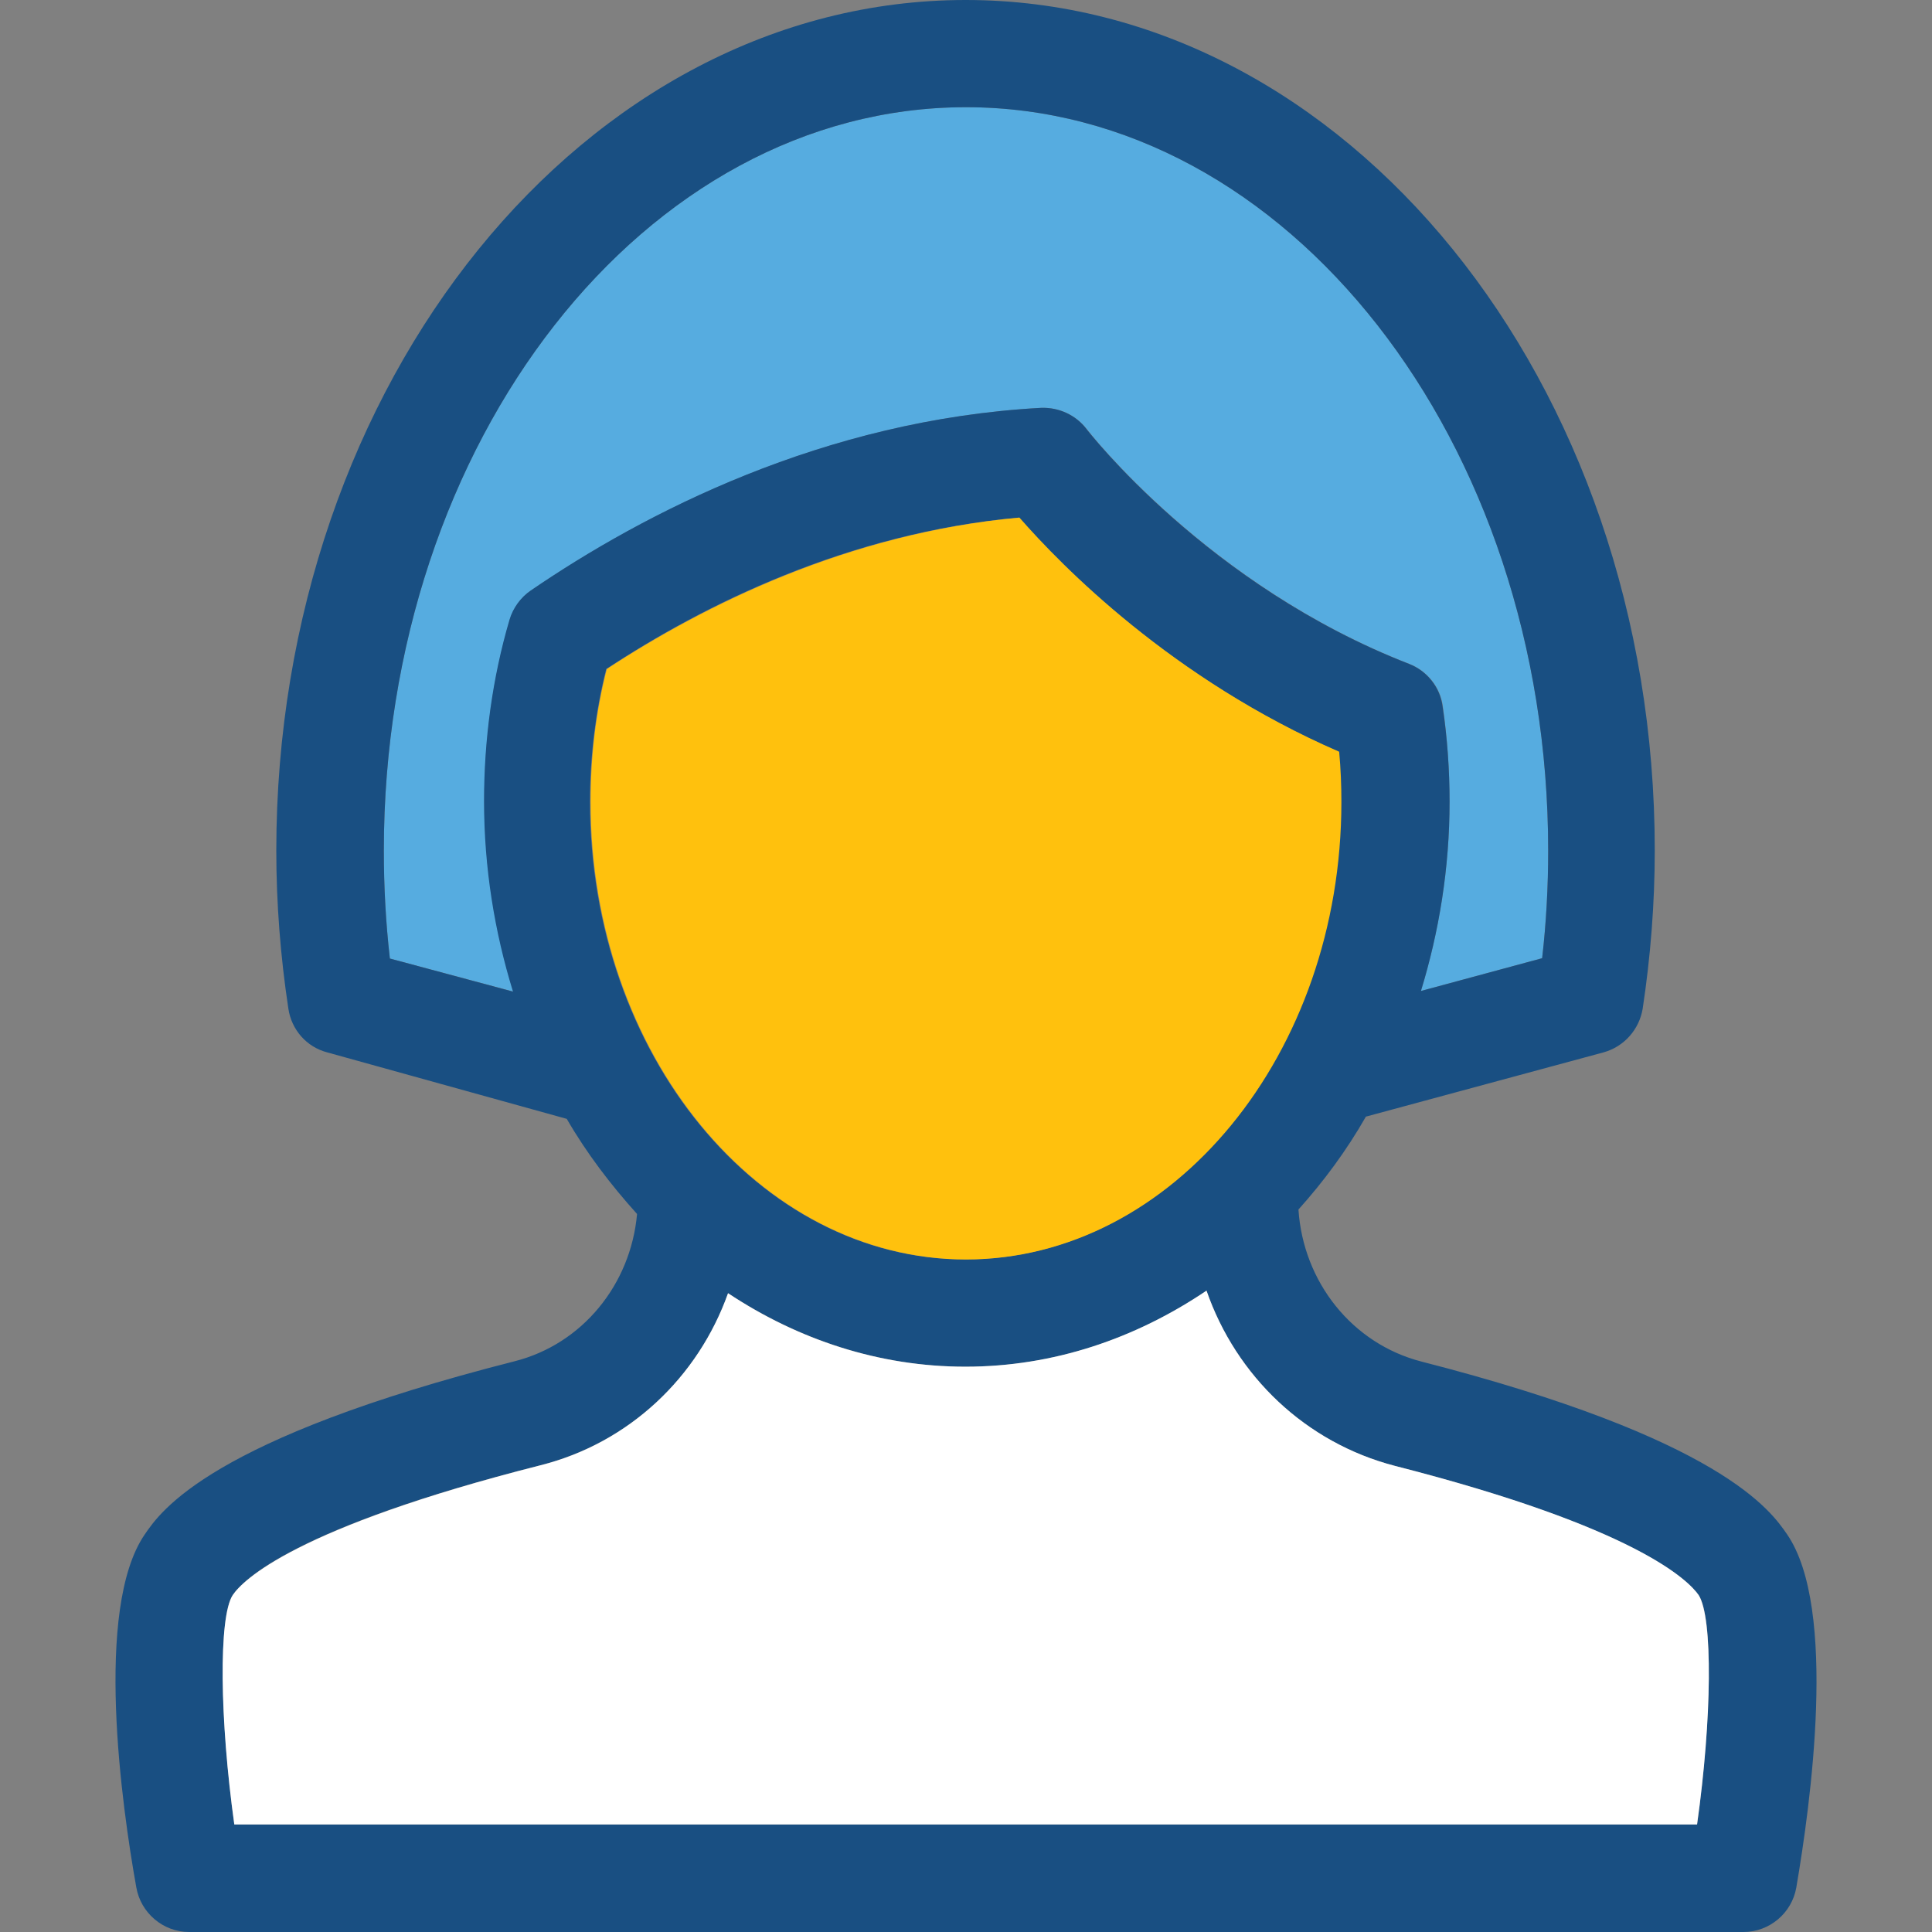 <?xml version="1.0" encoding="iso-8859-1"?>
<!-- Uploaded to: SVG Repo, www.svgrepo.com, Generator: SVG Repo Mixer Tools -->
<svg height="800px" width="800px" version="1.1" id="Layer_1" xmlns="http://www.w3.org/2000/svg" xmlns:xlink="http://www.w3.org/1999/xlink" 
	 viewBox="0 0 392.598 392.598" xml:space="preserve">
<rect x="0" y="0" width="392.598" height="392.598" fill="#808080" stroke="none"/>
<path style="fill:#56ACE0;" d="M314.603,172.865c0,7.24-0.388,14.61-1.228,21.85l-24.63,6.659
	c3.685-12.089,5.818-24.954,5.818-38.465c0-6.4-0.453-12.929-1.358-19.394c-0.517-3.879-3.168-7.176-6.788-8.598
	c-40.921-15.903-65.293-47.386-65.552-47.709c-2.198-2.844-5.624-4.461-9.244-4.331c-44.218,2.392-80.808,21.463-103.693,37.107
	c-2.069,1.358-3.62,3.556-4.331,5.947c-3.491,11.895-5.172,24.372-5.172,36.848c0,13.576,2.198,26.57,5.883,38.723l-25.083-6.723
	c-0.84-7.37-1.228-14.675-1.228-21.915c0-83.329,53.075-151.079,118.303-151.079S314.603,89.535,314.603,172.865z"/>
<path style="fill:#194F82;" d="M363.152,311.79c-3.297-4.784-13.317-19.459-74.279-35.103c-14.093-3.62-24.048-16.162-25.018-30.901
	c5.107-5.689,9.762-11.96,13.705-18.877l48.291-13.059c4.202-1.164,7.24-4.655,7.952-8.857c1.616-10.667,2.457-21.463,2.457-32.129
	C336.324,77.576,273.487,0,196.235,0S56.146,77.576,56.146,172.865c0,10.667,0.84,21.463,2.457,32.129
	c0.646,4.267,3.685,7.758,7.887,8.857l48.679,13.511c4.073,7.046,8.986,13.446,14.287,19.329
	c-1.293,14.352-11.119,26.44-24.889,29.931c-61.802,15.709-71.887,30.384-75.184,35.232c-10.279,15.063-4.655,55.143-1.681,71.693
	c0.905,5.172,5.43,9.051,10.731,9.051h315.863c5.236,0,9.826-3.814,10.731-9.051C367.871,366.933,373.496,326.853,363.152,311.79z
	 M119.887,162.974c0-9.18,1.099-18.295,3.297-27.022c19.717-12.994,49.067-27.669,83.846-30.772
	c8.598,9.826,31.16,32.84,64.97,47.58c0.323,3.426,0.453,6.788,0.453,10.214c0,51.2-34.263,92.962-76.347,92.962
	C154.15,255.871,119.887,214.174,119.887,162.974z M79.225,194.78c-0.84-7.37-1.228-14.675-1.228-21.915
	c0-83.329,53.075-151.079,118.303-151.079s118.303,67.749,118.303,151.079c0,7.24-0.388,14.61-1.228,21.85l-24.63,6.659
	c3.685-12.024,5.818-24.954,5.818-38.465c0-6.4-0.453-12.929-1.422-19.394c-0.517-3.879-3.168-7.176-6.788-8.598
	c-40.986-15.903-65.293-47.386-65.551-47.709c-2.133-2.844-5.624-4.461-9.244-4.331c-44.218,2.392-80.808,21.463-103.693,37.107
	c-2.069,1.422-3.62,3.556-4.331,5.947c-3.491,11.895-5.172,24.372-5.172,36.848c0,13.576,2.133,26.57,5.883,38.723L79.225,194.78z
	 M344.857,370.747H47.613c-2.909-21.269-3.232-42.214-0.323-46.61c2.004-3.038,12.606-13.77,62.513-26.376
	c18.101-4.59,32.065-17.907,38.141-34.974c14.287,9.438,30.707,14.933,48.226,14.933c17.842,0,34.521-5.624,49.002-15.451
	c6.012,17.325,20.105,30.901,38.335,35.62c49.131,12.606,59.604,23.337,61.673,26.246
	C348.154,328.663,347.831,349.22,344.857,370.747z"/>
<path style="fill:#FFFFFF;" d="M344.857,370.747c3.038-21.463,3.232-42.085,0.323-46.61c-2.004-2.909-12.541-13.705-61.673-26.246
	c-18.23-4.719-32.323-18.295-38.335-35.62c-14.481,9.762-31.16,15.451-49.002,15.451c-17.519,0-34.004-5.495-48.226-14.933
	c-6.077,17.067-20.105,30.448-38.141,34.974c-49.907,12.671-60.509,23.402-62.513,26.376c-2.909,4.461-2.651,25.341,0.323,46.61
	H344.857z"/>
<path style="fill:#FFC10D;" d="M272.582,162.974c0-3.297-0.129-6.788-0.453-10.214c-33.939-14.739-56.436-37.818-64.97-47.58
	c-34.78,3.168-64.129,17.842-83.846,30.772c-2.263,8.792-3.297,17.842-3.297,27.022c0,51.2,34.263,92.962,76.347,92.962
	C238.32,255.871,272.582,214.174,272.582,162.974z"/>
</svg>